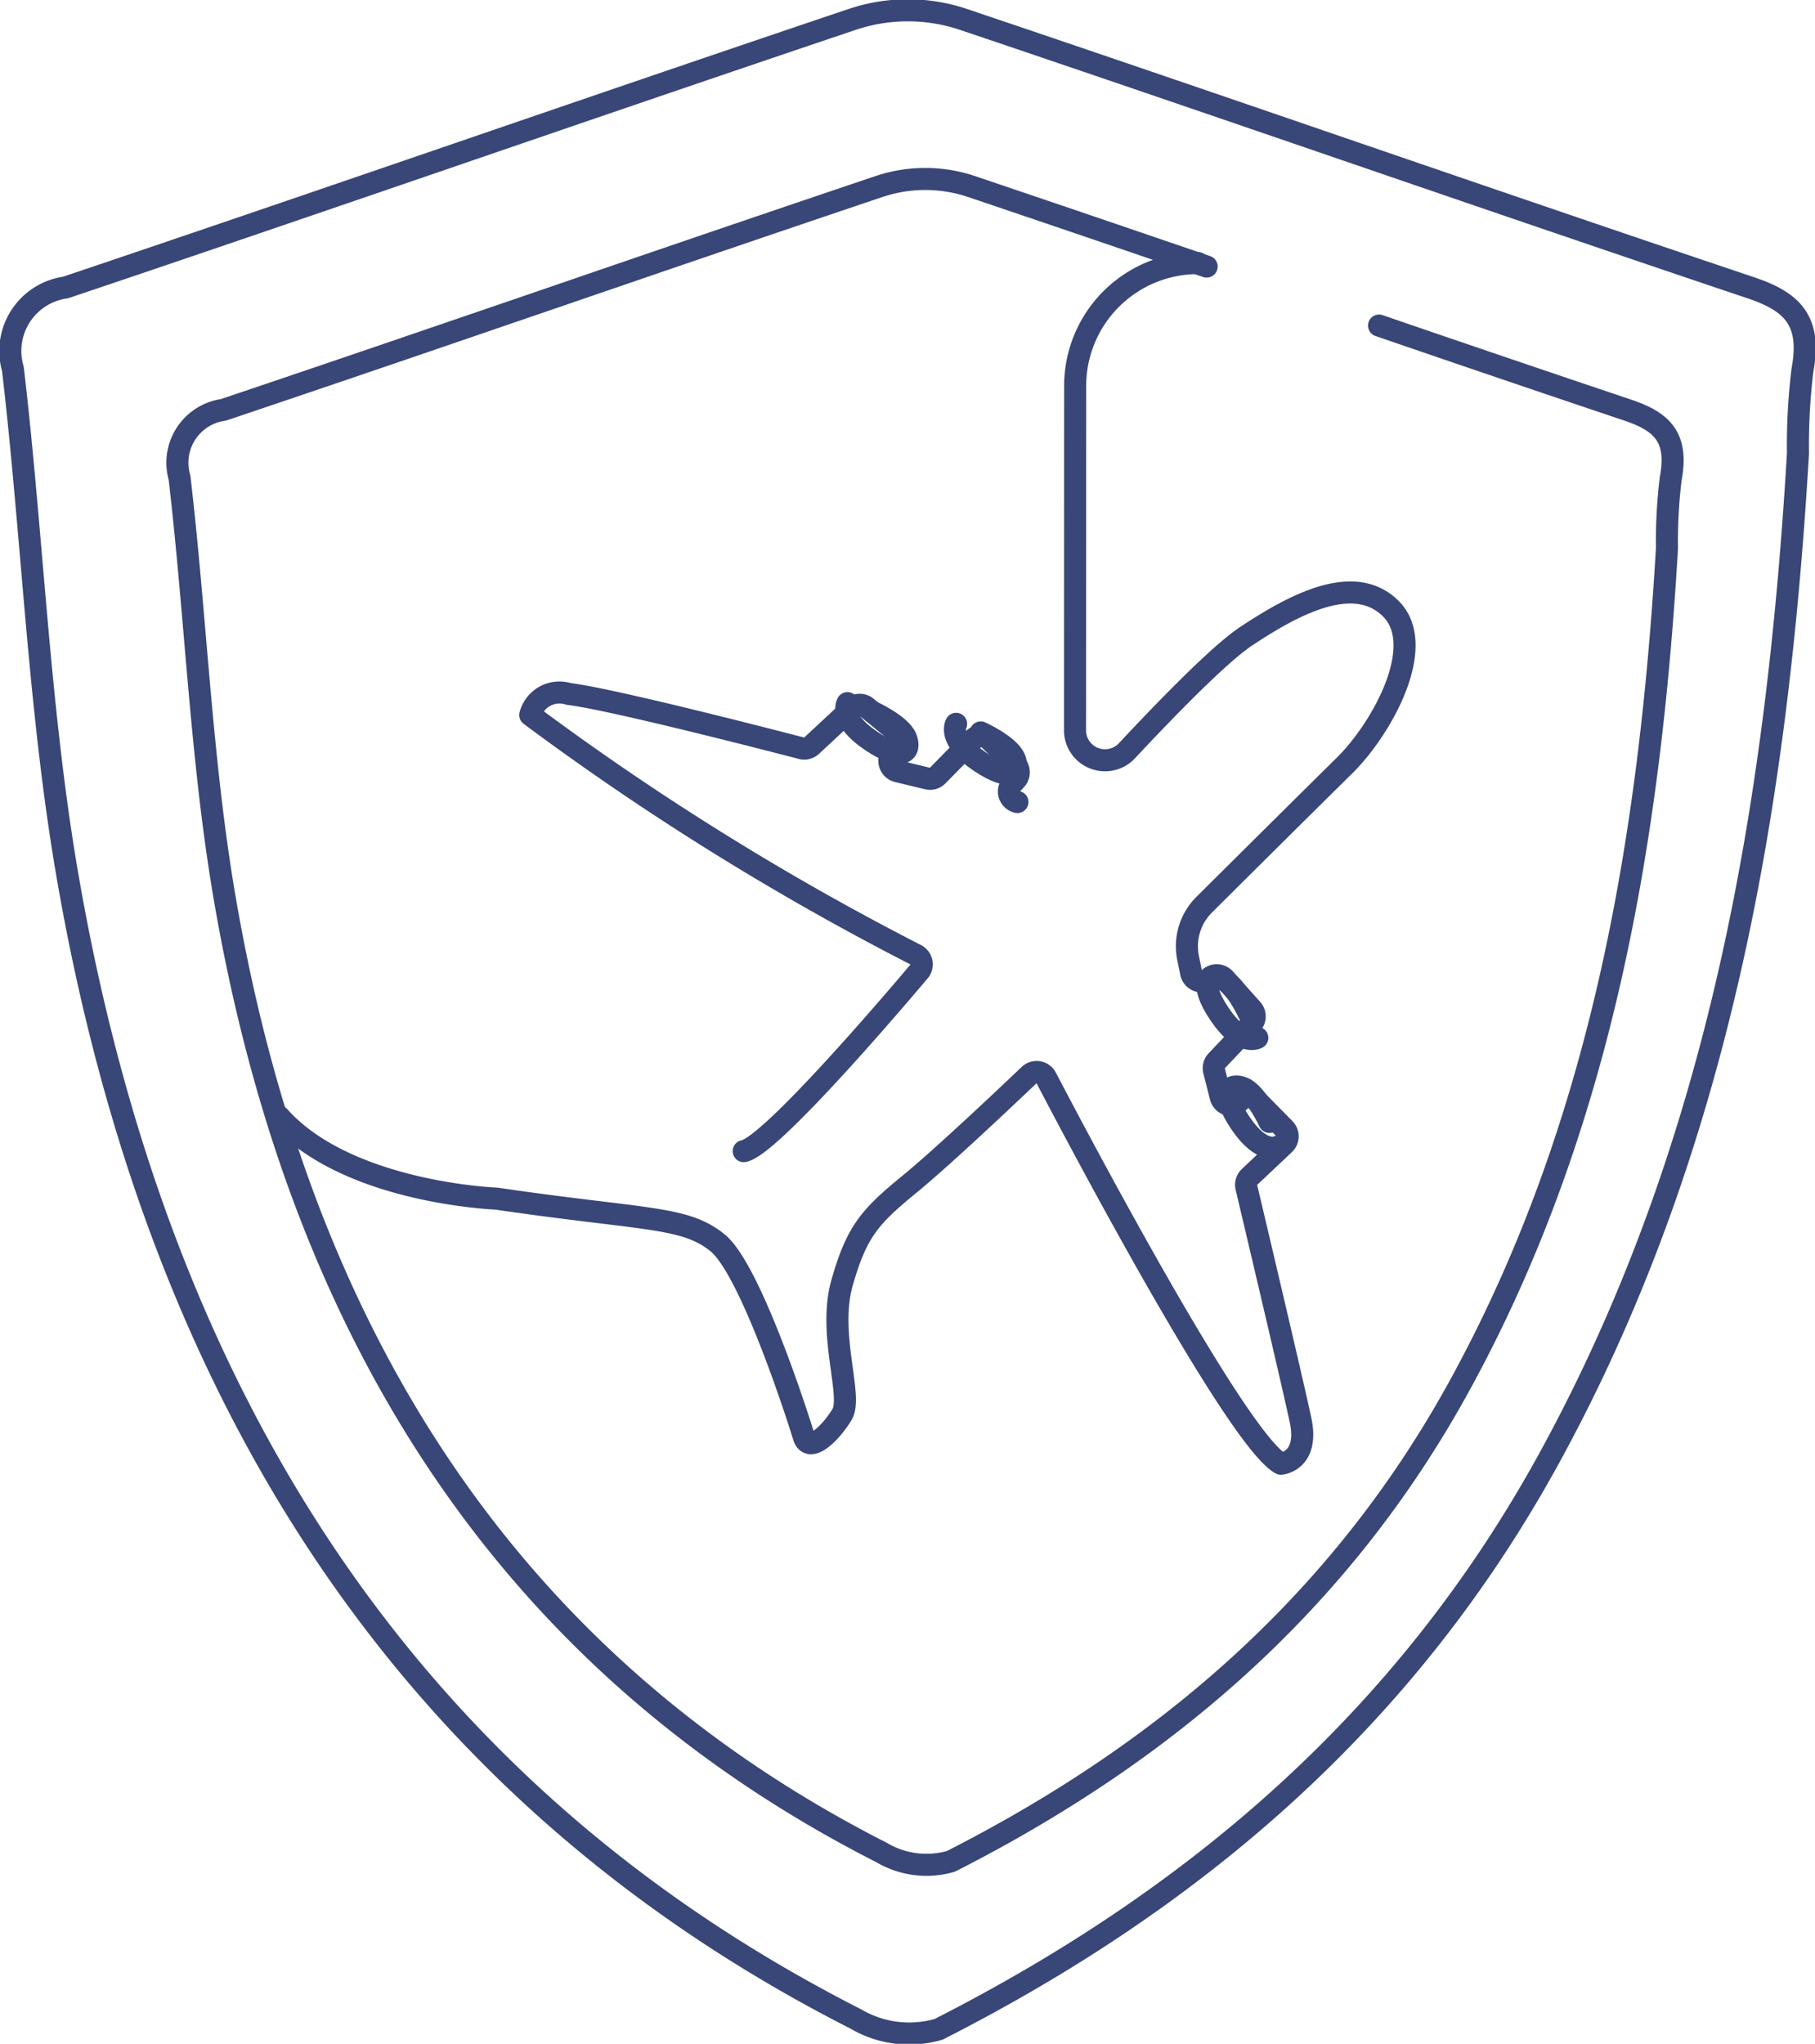 <svg xmlns="http://www.w3.org/2000/svg" data-name="Group 10251" viewBox="0 0 164.672 185.404">
  <defs>
    <clipPath id="a">
      <path fill="none" d="M0 0h164.672v185.404H0z" data-name="Rectangle 4275"/>
    </clipPath>
  </defs>
  <g fill="none" stroke="#384678" stroke-linecap="round" stroke-linejoin="round" stroke-width="2" clip-path="url(#a)" data-name="Group 10250">
    <path d="M109.477 24.181q-10.658-3.651-21.328-7.258a13.181 13.181 0 0 0-8.4 0c-19.847 6.676-39.634 13.582-59.483 20.258a4.843 4.843 0 0 0-4.125 5.468 4.733 4.733 0 0 0 .146.682c1.5 12.773 1.951 25.735 4.135 38.354 6.812 39.432 25.773 69.18 59.574 86.372a7.976 7.976 0 0 0 6.282.793c19.1-9.714 35.322-23.267 46.3-43.435 12.717-23.312 17.1-49.087 18.664-75.695a46.468 46.468 0 0 1 .343-6.33c.7-3.744-.812-5.152-3.92-6.193q-11.284-3.792-22.545-7.662" data-name="Path 56401"/>
    <path d="M92.309 72.755a.974.974 0 0 1-.526-1.6l.4-.444a.975.975 0 0 0-.051-1.356l-2.438-2.333a.976.976 0 0 0-1.37.023l-3.251 3.312a.974.974 0 0 1-.924.266l-2.712-.655a.976.976 0 0 1-.507-1.588l.526-.6a.975.975 0 0 0-.1-1.375l-.022-.018-2.71-2.231a.974.974 0 0 0-1.281.04l-3.713 3.452a.967.967 0 0 1-.906.229c-2.913-.757-17.335-4.477-21.131-4.925a2.738 2.738 0 0 0-3.444 1.77 2.389 2.389 0 0 0-.04.138 247.9 247.9 0 0 0 34.987 21.757.967.967 0 0 1 .431 1.3.981.981 0 0 1-.123.187c-2.978 3.526-13.584 15.895-15.929 16.321" data-name="Path 56402"/>
    <path d="M108.694 23.865a11.149 11.149 0 0 0-11.148 11.149l-.013 31.041v.2a2.723 2.723 0 0 0 4.716 1.846c3.681-3.938 8.428-8.807 10.82-10.39 4.227-2.8 9.765-5.846 13.124-2.488s-.809 10.886-4.227 14.244c-2.513 2.468-9.292 9.2-12.71 12.6a5.319 5.319 0 0 0-1.463 4.833l.273 1.345a.973.973 0 0 0 1.61.528l.057-.05a.975.975 0 0 1 1.378.065h0l2.479 2.767a.977.977 0 0 1-.02 1.321l-3.182 3.355a.975.975 0 0 0-.237.908l.6 2.365a.975.975 0 0 0 1.591.491l.289-.254a.974.974 0 0 1 1.343.047l2.571 2.612a.972.972 0 0 1-.009 1.376l-.016.016-3.157 2.978a.973.973 0 0 0-.282.931c.715 3.019 4.186 17.7 4.911 21.1.807 3.794-1.784 3.981-1.784 3.981-3.985-2.21-18.213-29.114-21.3-35.02a.968.968 0 0 0-1.302-.407 1 1 0 0 0-.222.158c-2.238 2.131-7.952 7.526-10.846 9.894-3.649 2.986-4.81 4.312-6.138 8.956s1 10.284 0 11.944-2.984 3.649-3.483 1.991-4.811-15.1-7.8-17.545-6.468-2.028-20.074-4.02c0 0-13.532-.5-19.74-7.464" data-name="Path 56403"/>
    <path d="M76.888 63.783s-.829 1.41 2.113 3.4 3.69.953 3.193-.249-3.074-2.371-3.074-2.371" data-name="Path 56404"/>
    <path d="M86.746 65.662s-.829 1.41 2.113 3.4 3.69.953 3.193-.249-3.074-2.371-3.074-2.371" data-name="Path 56405"/>
    <path d="M115.956 104.007s-1.412.829-3.4-2.113-.955-3.69.247-3.193 2.371 3.074 2.371 3.074" data-name="Path 56406"/>
    <path d="M114.074 94.148s-1.41.829-3.4-2.113-.953-3.69.249-3.193 2.371 3.074 2.371 3.074" data-name="Path 56407"/>
    <path d="M158.836 26.101c-23.842-8.011-47.6-16.31-71.431-24.342a15.831 15.831 0 0 0-10.08 0C53.507 9.777 29.762 18.064 5.944 26.081a5.812 5.812 0 0 0-4.951 6.562 5.666 5.666 0 0 0 .176.819c1.8 15.328 2.343 30.883 4.962 46.027 8.175 47.32 30.927 83.017 71.491 103.648a9.569 9.569 0 0 0 7.539.952c22.923-11.657 42.387-27.922 55.566-52.124 15.258-27.975 20.514-58.905 22.4-90.836a55.706 55.706 0 0 1 .413-7.6c.83-4.493-.979-6.18-4.704-7.428Z" data-name="Path 56408"/>
  </g>
</svg>
